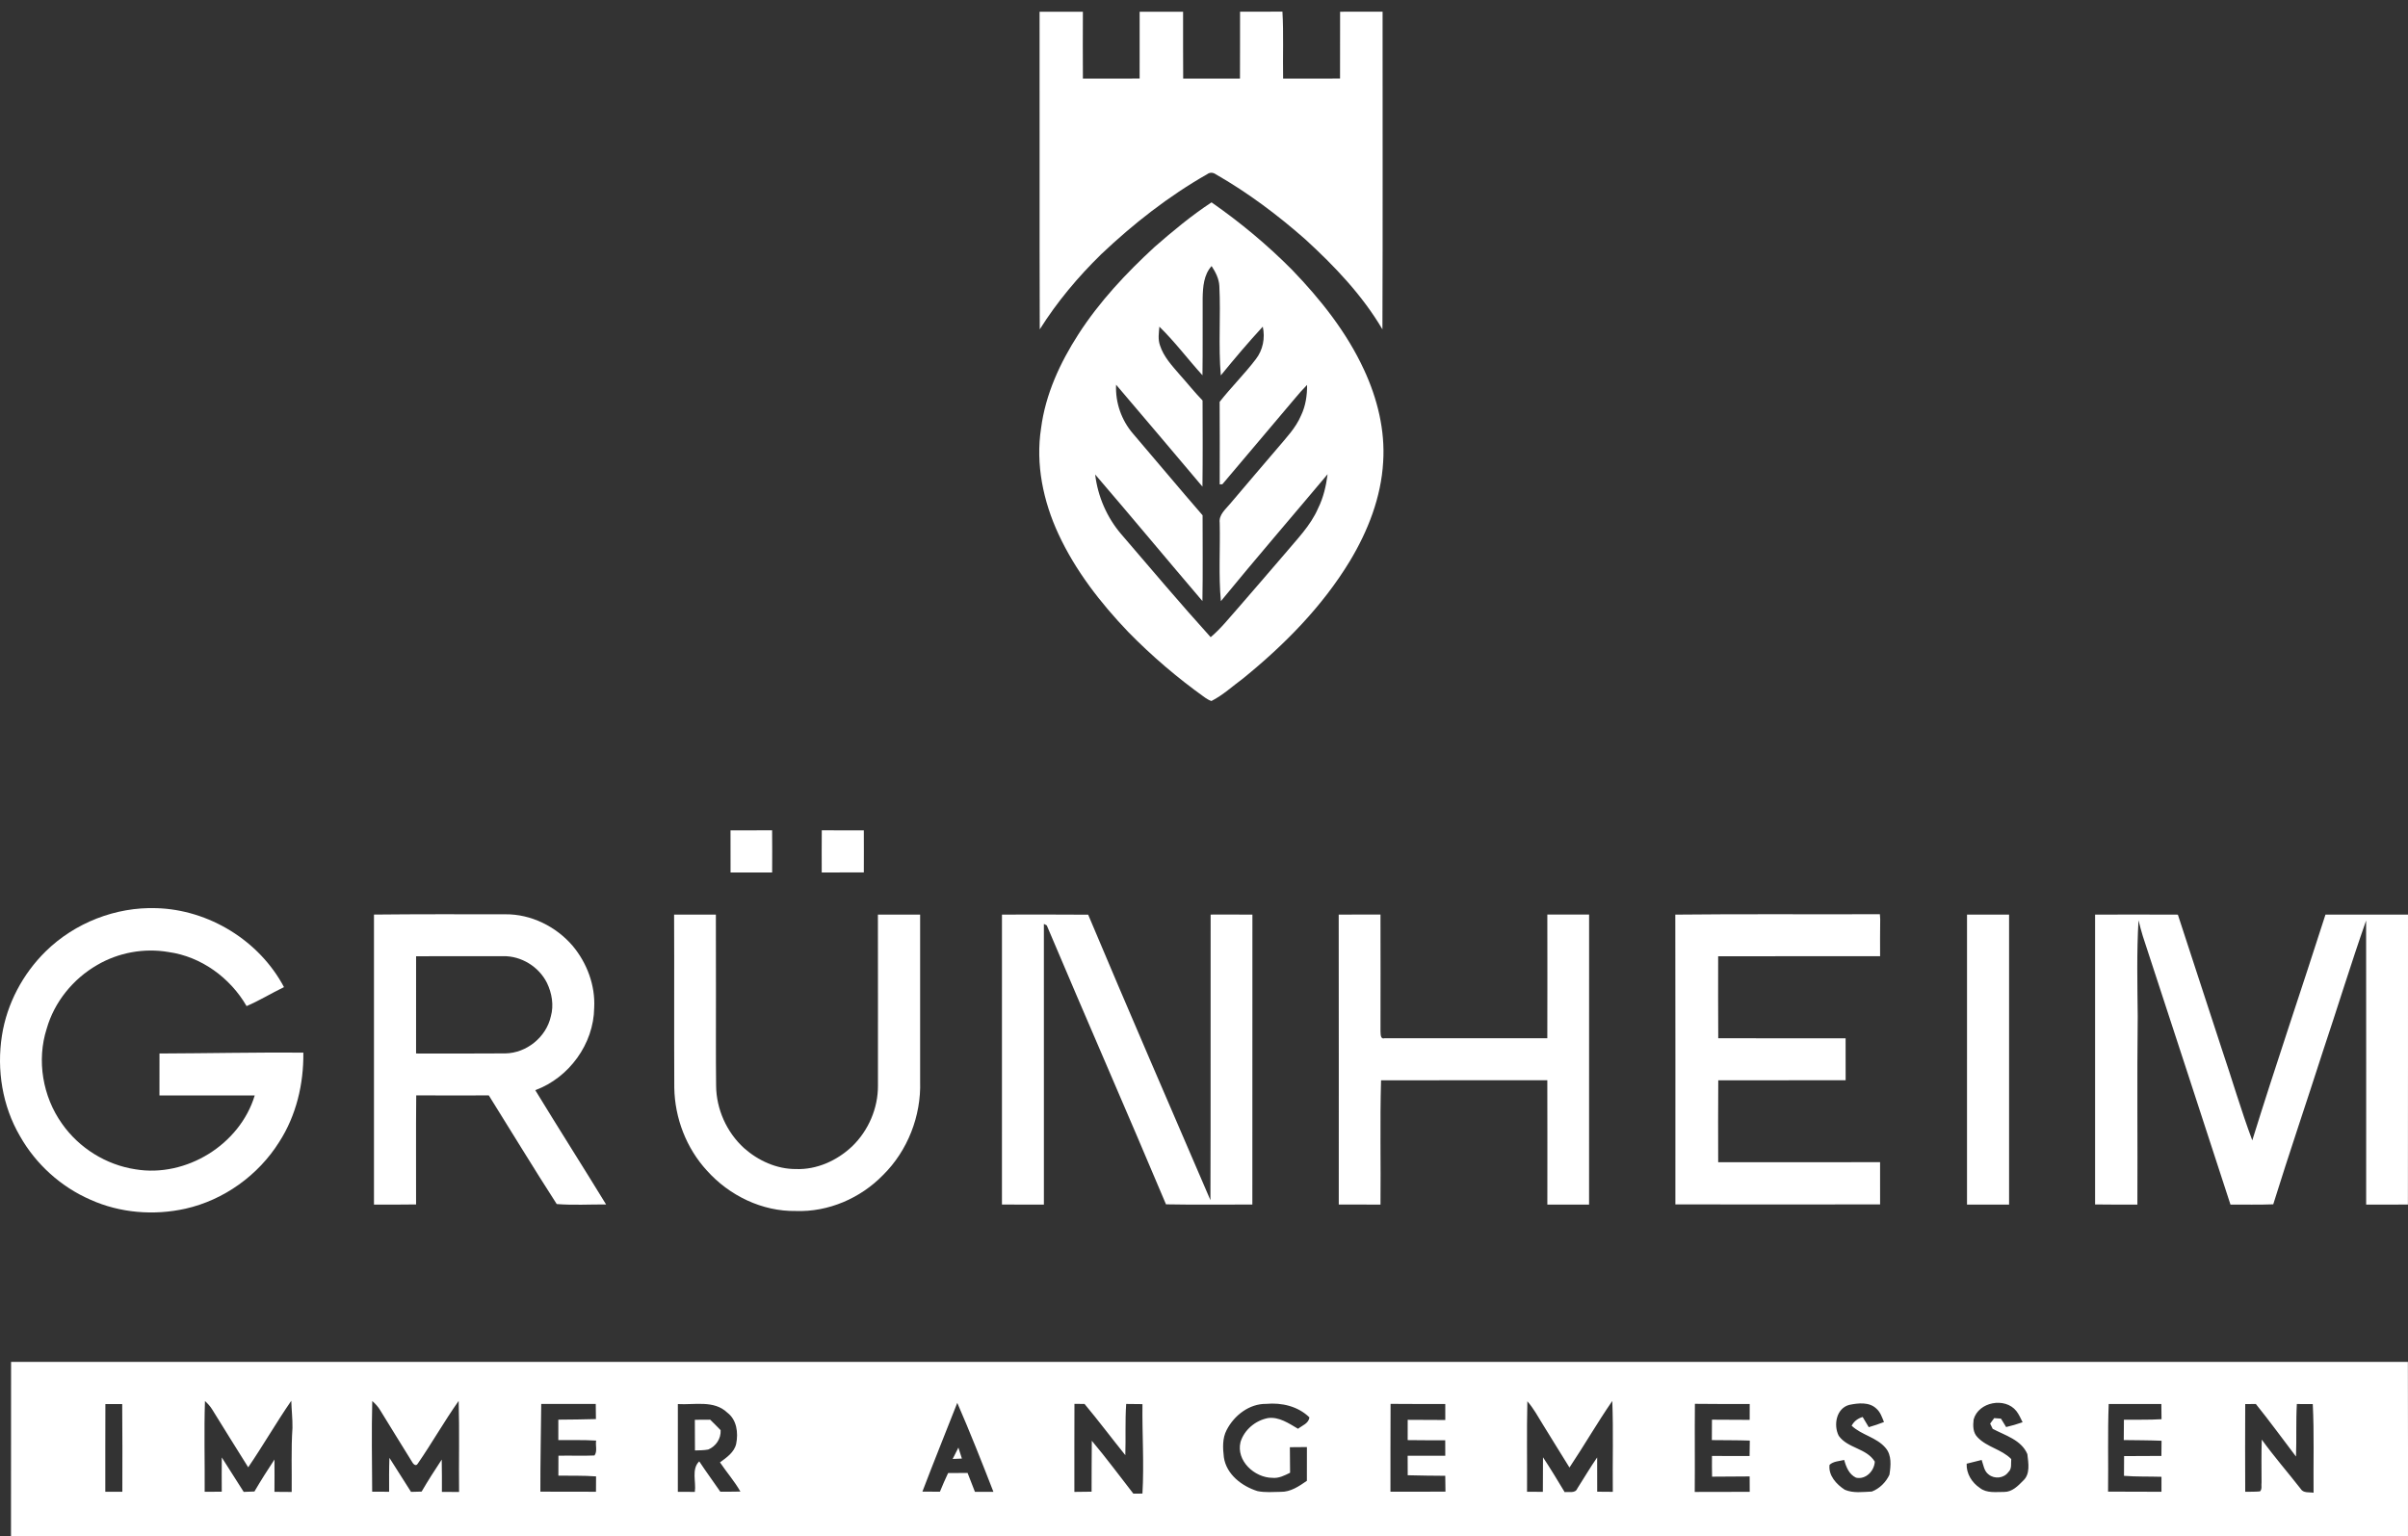 <?xml version="1.0" encoding="UTF-8"?> <svg xmlns="http://www.w3.org/2000/svg" width="152" height="97" viewBox="0 0 152 97" fill="none"><rect x="0" y="0" width="152" height="97" fill="#333333" stroke="none"/> <path d="M65.621 0.741C66.532 0.736 67.443 0.737 68.355 0.74C68.348 2.146 68.348 3.554 68.356 4.961C69.55 4.955 70.743 4.961 71.937 4.959C71.939 3.554 71.937 2.148 71.938 0.741C72.852 0.736 73.765 0.736 74.68 0.742C74.685 2.148 74.672 3.554 74.686 4.961C75.881 4.957 77.075 4.959 78.271 4.961C78.28 3.553 78.271 2.146 78.276 0.738C79.168 0.736 80.06 0.742 80.951 0.733C81.032 2.14 80.967 3.551 80.994 4.961C82.192 4.957 83.389 4.959 84.587 4.959C84.591 3.553 84.586 2.146 84.591 0.74C85.484 0.736 86.379 0.741 87.273 0.736C87.269 7.421 87.289 14.107 87.263 20.794C85.991 18.636 84.248 16.808 82.413 15.127C80.657 13.578 78.775 12.165 76.744 11.003C76.577 10.885 76.377 10.87 76.21 10.992C73.77 12.381 71.542 14.126 69.505 16.057C68.045 17.486 66.72 19.064 65.632 20.796C65.611 14.111 65.633 7.426 65.621 0.741Z" fill="white"></path> <path d="M72.876 15.596C74.025 14.594 75.2 13.614 76.476 12.776C78.293 14.042 80.002 15.465 81.563 17.039C83.361 18.906 85.004 20.97 86.098 23.339C86.941 25.151 87.441 27.162 87.309 29.169C87.182 31.396 86.35 33.523 85.211 35.416C83.467 38.297 81.066 40.722 78.469 42.832C77.81 43.315 77.2 43.887 76.469 44.258C76.322 44.212 76.191 44.129 76.066 44.045C74.334 42.808 72.708 41.423 71.22 39.901C69.468 38.066 67.884 36.032 66.812 33.717C65.852 31.649 65.361 29.307 65.716 27.033C65.992 24.895 66.917 22.895 68.074 21.1C69.4 19.041 71.084 17.249 72.876 15.596ZM75.915 18.824C75.906 20.448 75.927 22.072 75.903 23.694C74.985 22.683 74.165 21.58 73.184 20.625C73.149 21.016 73.085 21.425 73.221 21.804C73.452 22.529 73.984 23.09 74.467 23.654C74.952 24.192 75.402 24.764 75.909 25.285C75.914 27.097 75.926 28.909 75.902 30.723C74.088 28.575 72.275 26.427 70.451 24.289C70.397 25.412 70.789 26.535 71.522 27.382C72.99 29.095 74.433 30.83 75.911 32.533C75.909 34.337 75.933 36.143 75.9 37.947C73.633 35.292 71.405 32.603 69.13 29.956C69.294 31.339 69.87 32.67 70.775 33.725C72.644 35.904 74.496 38.098 76.421 40.228C77.067 39.686 77.588 39.017 78.148 38.39C79.136 37.257 80.111 36.114 81.092 34.976C81.852 34.06 82.723 33.201 83.203 32.09C83.538 31.418 83.706 30.681 83.802 29.94C81.558 32.613 79.278 35.255 77.066 37.954C76.913 36.31 77.031 34.654 76.991 33.007C76.926 32.491 77.367 32.154 77.656 31.798C78.644 30.627 79.642 29.465 80.637 28.298C81.179 27.65 81.787 27.029 82.123 26.238C82.414 25.637 82.513 24.965 82.507 24.302C82.236 24.576 81.979 24.862 81.735 25.16C80.219 26.972 78.677 28.762 77.159 30.574C77.117 30.575 77.033 30.579 76.991 30.581C76.992 28.845 77.002 27.109 76.987 25.372C77.714 24.446 78.557 23.617 79.269 22.68C79.722 22.099 79.868 21.338 79.71 20.624C78.791 21.618 77.917 22.655 77.061 23.702C76.9 21.826 77.063 19.937 76.969 18.058C76.946 17.595 76.728 17.177 76.48 16.797C75.983 17.346 75.929 18.117 75.915 18.824Z" fill="white"></path> <path d="M46.112 52.427C46.986 52.422 47.862 52.424 48.738 52.422C48.749 53.308 48.743 54.197 48.74 55.085C47.865 55.079 46.99 55.082 46.115 55.083C46.108 54.198 46.118 53.312 46.112 52.427Z" fill="white"></path> <path d="M51.873 52.423C52.758 52.424 53.642 52.422 54.527 52.426C54.534 53.311 54.527 54.195 54.527 55.081C53.642 55.085 52.755 55.081 51.87 55.084C51.867 54.197 51.866 53.31 51.873 52.423Z" fill="white"></path> <path d="M2.885 60.064C4.722 58.261 7.306 57.25 9.872 57.337C13.178 57.431 16.368 59.383 17.926 62.322C17.132 62.707 16.378 63.172 15.565 63.52C14.531 61.73 12.697 60.393 10.641 60.108C9.102 59.841 7.471 60.139 6.123 60.932C4.617 61.803 3.43 63.256 2.949 64.942C2.305 66.944 2.694 69.231 3.909 70.938C4.986 72.481 6.701 73.548 8.557 73.826C11.744 74.355 15.136 72.275 16.079 69.163C14.074 69.159 12.07 69.163 10.065 69.16C10.066 68.278 10.063 67.395 10.067 66.513C13.095 66.502 16.122 66.436 19.148 66.457C19.173 68.43 18.701 70.428 17.627 72.094C16.305 74.203 14.132 75.765 11.709 76.311C9.715 76.755 7.575 76.585 5.706 75.743C3.847 74.933 2.267 73.506 1.265 71.737C0.15 69.836 -0.219 67.546 0.123 65.376C0.438 63.366 1.441 61.482 2.885 60.064Z" fill="white"></path> <path d="M23.606 57.742C26.37 57.712 29.135 57.722 31.899 57.724C33.523 57.708 35.107 58.496 36.157 59.727C37.054 60.805 37.584 62.217 37.507 63.629C37.479 65.914 35.913 68.047 33.788 68.829C35.26 71.244 36.781 73.63 38.258 76.043C37.219 76.038 36.175 76.101 35.142 76.018C33.681 73.754 32.285 71.445 30.855 69.159C29.329 69.16 27.801 69.166 26.273 69.158C26.251 71.452 26.269 73.748 26.264 76.043C25.378 76.06 24.492 76.051 23.606 76.052C23.605 69.949 23.603 63.845 23.606 57.742ZM26.265 60.373C26.263 62.42 26.263 64.466 26.264 66.513C28.143 66.512 30.023 66.524 31.901 66.507C33.235 66.485 34.479 65.483 34.77 64.171C34.969 63.467 34.838 62.707 34.527 62.058C34.018 61.034 32.903 60.346 31.763 60.369C29.93 60.373 28.098 60.369 26.265 60.373Z" fill="white"></path> <path d="M105.75 57.745C110.054 57.697 114.359 57.737 118.664 57.719C118.669 57.798 118.678 57.954 118.684 58.032C118.672 58.81 118.675 59.59 118.677 60.369C115.269 60.377 111.863 60.364 108.455 60.376C108.455 62.102 108.447 63.827 108.461 65.552C111.14 65.554 113.82 65.55 116.5 65.554C116.499 66.437 116.498 67.318 116.502 68.2C113.821 68.208 111.141 68.201 108.462 68.204C108.447 69.928 108.454 71.653 108.457 73.378C111.863 73.371 115.269 73.376 118.676 73.375C118.677 74.263 118.673 75.153 118.677 76.042C114.37 76.034 110.062 76.054 105.755 76.042C105.753 69.943 105.763 63.844 105.75 57.745Z" fill="white"></path> <path d="M42.551 57.744C43.429 57.739 44.309 57.74 45.188 57.742C45.195 59.394 45.192 61.045 45.193 62.696C45.199 64.644 45.178 66.593 45.203 68.54C45.214 70.028 45.87 71.487 46.965 72.485C47.858 73.279 49.026 73.812 50.233 73.808C51.551 73.86 52.841 73.275 53.79 72.375C54.816 71.385 55.428 69.973 55.419 68.54C55.418 64.941 55.424 61.342 55.416 57.743C56.304 57.739 57.192 57.739 58.081 57.743C58.08 61.255 58.081 64.766 58.081 68.278C58.151 70.457 57.291 72.66 55.738 74.189C54.315 75.653 52.282 76.531 50.236 76.456C48.109 76.493 46.034 75.484 44.623 73.906C43.325 72.493 42.594 70.594 42.563 68.674C42.544 65.031 42.568 61.387 42.551 57.744Z" fill="white"></path> <path d="M63.247 57.743C65.061 57.743 66.875 57.732 68.689 57.749C71.221 63.774 73.825 69.77 76.406 75.774C76.428 69.764 76.407 63.752 76.418 57.742C77.296 57.742 78.176 57.736 79.056 57.745C79.051 63.846 79.058 69.948 79.052 76.048C77.236 76.047 75.418 76.071 73.601 76.036C71.124 70.153 68.56 64.306 66.075 58.425C66.03 58.403 65.937 58.355 65.893 58.331C65.897 64.238 65.893 70.145 65.894 76.052C65.011 76.05 64.129 76.059 63.246 76.047C63.251 69.945 63.247 63.845 63.247 57.743Z" fill="white"></path> <path d="M84.503 57.745C85.382 57.736 86.26 57.743 87.14 57.739C87.149 60.191 87.143 62.642 87.141 65.093C87.159 65.256 87.111 65.634 87.401 65.549C90.824 65.557 94.247 65.549 97.671 65.552C97.679 62.948 97.676 60.345 97.672 57.741C98.551 57.739 99.429 57.741 100.309 57.74C100.303 63.843 100.307 69.946 100.307 76.051C99.429 76.053 98.551 76.052 97.673 76.052C97.675 73.435 97.679 70.82 97.671 68.203C94.172 68.204 90.673 68.198 87.176 68.207C87.102 70.821 87.168 73.438 87.141 76.052C86.263 76.052 85.384 76.055 84.507 76.048C84.506 69.946 84.512 63.846 84.503 57.745Z" fill="white"></path> <path d="M124.163 76.054C124.164 69.951 124.16 63.848 124.164 57.743C125.05 57.739 125.934 57.74 126.819 57.743C126.823 63.846 126.821 69.948 126.819 76.051C125.934 76.053 125.048 76.054 124.163 76.054Z" fill="white"></path> <path d="M132.248 57.744C133.989 57.739 135.73 57.738 137.473 57.746C138.39 60.547 139.307 63.348 140.219 66.15C140.881 68.095 141.451 70.073 142.171 71.998C143.651 67.228 145.268 62.499 146.791 57.743C148.528 57.739 150.264 57.739 152 57.743C151.996 63.845 152.005 69.947 151.995 76.049C151.116 76.056 150.237 76.051 149.359 76.052C149.359 70.074 149.364 64.095 149.356 58.117C148.393 60.862 147.543 63.647 146.618 66.407C145.587 69.619 144.497 72.813 143.494 76.035C142.595 76.071 141.694 76.047 140.794 76.052C138.957 70.4 137.11 64.753 135.262 59.106C135.158 58.773 135.072 58.436 134.99 58.1C134.87 60.117 134.919 62.14 134.939 64.159C134.891 68.124 134.938 72.089 134.918 76.054C134.027 76.049 133.137 76.061 132.248 76.043C132.248 69.944 132.249 63.844 132.248 57.744Z" fill="white"></path> <path d="M0.694 96.996C0.702 93.325 0.691 89.656 0.699 85.985C51.132 85.988 101.563 85.988 151.993 85.985C152.007 89.655 151.996 93.324 151.999 96.993C101.564 97.004 51.129 97 0.694 96.996ZM12.938 88.454C12.875 90.361 12.933 92.273 12.919 94.183C13.279 94.18 13.639 94.179 13.998 94.18C13.996 93.458 13.99 92.737 14 92.016C14.457 92.743 14.923 93.466 15.383 94.191C15.609 94.182 15.834 94.174 16.061 94.166C16.462 93.48 16.888 92.81 17.325 92.147C17.332 92.827 17.328 93.507 17.325 94.187C17.688 94.19 18.049 94.194 18.412 94.195C18.429 92.845 18.37 91.496 18.461 90.149C18.471 89.578 18.403 89.008 18.387 88.438C17.438 89.811 16.609 91.261 15.668 92.639C14.901 91.42 14.144 90.198 13.387 88.975C13.265 88.777 13.106 88.609 12.938 88.454ZM23.498 88.454C23.446 90.361 23.486 92.27 23.493 94.179C23.849 94.178 24.205 94.18 24.563 94.182C24.56 93.468 24.555 92.754 24.581 92.041C25.027 92.762 25.498 93.468 25.945 94.19C26.168 94.183 26.391 94.178 26.614 94.172C27.015 93.484 27.445 92.815 27.883 92.151C27.898 92.831 27.895 93.511 27.894 94.191C28.254 94.194 28.617 94.194 28.978 94.195C28.957 92.279 29.007 90.361 28.952 88.447C28.04 89.736 27.262 91.117 26.365 92.415C26.239 92.623 26.056 92.396 25.99 92.262C25.334 91.187 24.656 90.124 24.005 89.045C23.873 88.818 23.695 88.625 23.498 88.454ZM34.164 88.639C34.146 90.484 34.106 92.33 34.11 94.176C35.279 94.182 36.449 94.176 37.62 94.182C37.62 93.858 37.622 93.535 37.625 93.213C36.833 93.152 36.039 93.177 35.247 93.165C35.246 92.745 35.246 92.326 35.25 91.907C36.009 91.888 36.767 91.927 37.525 91.892C37.721 91.636 37.576 91.252 37.63 90.952C36.836 90.901 36.039 90.93 35.243 90.919C35.242 90.49 35.241 90.059 35.243 89.631C36.035 89.624 36.825 89.618 37.617 89.594C37.612 89.274 37.609 88.956 37.606 88.638C36.46 88.631 35.312 88.642 34.164 88.639ZM58.224 94.176C58.592 94.182 58.962 94.182 59.331 94.178C59.491 93.78 59.667 93.39 59.847 93.002C60.256 92.996 60.666 92.994 61.076 92.994C61.228 93.393 61.386 93.789 61.541 94.188C61.93 94.188 62.319 94.191 62.708 94.188C61.975 92.305 61.233 90.422 60.426 88.57C59.695 90.439 58.937 92.299 58.224 94.176ZM96.411 88.471C96.366 90.374 96.404 92.281 96.391 94.184C96.723 94.183 97.056 94.184 97.39 94.186C97.39 93.459 97.392 92.733 97.399 92.006C97.876 92.726 98.322 93.466 98.767 94.207C99.04 94.163 99.434 94.306 99.566 93.975C99.985 93.323 100.375 92.652 100.817 92.016C100.82 92.737 100.818 93.458 100.82 94.179C101.147 94.18 101.477 94.184 101.805 94.187C101.784 92.275 101.847 90.361 101.772 88.451C100.826 89.822 99.994 91.268 99.07 92.653C98.506 91.756 97.958 90.848 97.397 89.948C97.085 89.444 96.805 88.916 96.411 88.471ZM124.58 89.625C124.534 90.009 124.533 90.455 124.832 90.746C125.424 91.373 126.349 91.499 126.955 92.118C126.927 92.396 127.01 92.733 126.773 92.942C126.492 93.335 125.897 93.394 125.53 93.093C125.236 92.882 125.203 92.489 125.088 92.175C124.773 92.255 124.457 92.335 124.141 92.411C124.113 93.036 124.471 93.605 124.978 93.944C125.411 94.286 125.994 94.19 126.507 94.194C127.004 94.2 127.381 93.817 127.704 93.486C128.174 93.063 128.034 92.36 127.973 91.806C127.593 90.907 126.573 90.628 125.785 90.211C125.745 90.129 125.664 89.963 125.624 89.88C125.708 89.763 125.792 89.647 125.88 89.533C126.019 89.542 126.162 89.554 126.307 89.566C126.415 89.742 126.522 89.918 126.633 90.097C126.984 90.015 127.332 89.914 127.672 89.793C127.554 89.55 127.443 89.299 127.278 89.086C126.568 88.191 124.882 88.505 124.58 89.625ZM6.652 88.647C6.641 90.492 6.651 92.339 6.647 94.184C7.006 94.182 7.363 94.18 7.722 94.182C7.726 92.336 7.732 90.492 7.714 88.648C7.36 88.648 7.006 88.648 6.652 88.647ZM42.787 94.188C43.145 94.19 43.502 94.19 43.86 94.19C43.952 93.557 43.629 92.758 44.138 92.263C44.566 92.913 45.027 93.537 45.467 94.178C45.889 94.18 46.312 94.18 46.736 94.17C46.364 93.516 45.865 92.95 45.448 92.328C45.865 92.021 46.352 91.693 46.471 91.151C46.609 90.459 46.51 89.639 45.909 89.187C45.068 88.381 43.831 88.711 42.788 88.646C42.781 90.492 42.795 92.34 42.787 94.188ZM67.818 94.191C68.179 94.184 68.541 94.18 68.904 94.178C68.914 93.105 68.9 92.034 68.918 90.963C69.83 92.045 70.67 93.185 71.54 94.301C71.682 94.3 71.97 94.298 72.114 94.298C72.224 92.417 72.092 90.532 72.115 88.65C71.772 88.646 71.43 88.643 71.088 88.639C71.013 89.714 71.069 90.795 71.033 91.871C70.168 90.8 69.342 89.696 68.459 88.638C68.245 88.635 68.033 88.634 67.822 88.634C67.814 90.486 67.818 92.338 67.818 94.191ZM77.43 90.283C77.15 90.811 77.186 91.438 77.255 92.013C77.416 93.091 78.396 93.834 79.375 94.141C79.856 94.24 80.354 94.195 80.842 94.188C81.466 94.201 82.001 93.832 82.494 93.492C82.495 92.782 82.495 92.071 82.496 91.361C82.137 91.359 81.777 91.363 81.42 91.37C81.425 91.907 81.428 92.444 81.434 92.982C81.083 93.156 80.716 93.347 80.313 93.303C79.194 93.296 78.015 92.228 78.305 91.043C78.544 90.264 79.252 89.681 80.038 89.53C80.743 89.436 81.356 89.869 81.936 90.206C82.197 89.998 82.615 89.867 82.652 89.484C81.937 88.786 80.903 88.544 79.931 88.634C78.86 88.619 77.906 89.358 77.43 90.283ZM87.769 94.18C88.926 94.176 90.083 94.183 91.242 94.176C91.237 93.842 91.233 93.508 91.229 93.175C90.438 93.166 89.648 93.166 88.859 93.14C88.859 92.73 88.856 92.319 88.855 91.909C89.645 91.911 90.437 91.911 91.23 91.909C91.229 91.583 91.227 91.259 91.227 90.934C90.437 90.927 89.647 90.938 88.856 90.922C88.858 90.495 88.856 90.068 88.858 89.641C89.648 89.64 90.44 89.649 91.231 89.652C91.231 89.315 91.231 88.978 91.23 88.643C90.078 88.648 88.928 88.638 87.777 88.634C87.773 90.483 87.765 92.331 87.769 94.18ZM106.987 88.631C106.968 90.484 106.994 92.339 106.977 94.194C108.134 94.187 109.291 94.184 110.448 94.187C110.444 93.862 110.443 93.539 110.443 93.215C109.651 93.215 108.861 93.223 108.071 93.23C108.063 92.794 108.061 92.358 108.065 91.923C108.855 91.924 109.647 91.923 110.439 91.925C110.443 91.599 110.447 91.276 110.453 90.952C109.654 90.922 108.855 90.934 108.057 90.921C108.057 90.491 108.06 90.062 108.064 89.632C108.857 89.635 109.651 89.643 110.445 89.644C110.444 89.31 110.445 88.976 110.447 88.643C109.293 88.654 108.14 88.635 106.987 88.631ZM116.067 90.65C116.637 91.452 117.815 91.422 118.342 92.279C118.315 92.872 117.767 93.433 117.158 93.293C116.717 93.089 116.531 92.613 116.411 92.175C116.098 92.253 115.737 92.254 115.486 92.482C115.402 93.157 115.926 93.719 116.448 94.056C116.98 94.285 117.59 94.194 118.154 94.17C118.639 93.987 119.051 93.578 119.267 93.106C119.353 92.547 119.423 91.88 119.026 91.419C118.457 90.738 117.513 90.612 116.882 90.013C117.028 89.731 117.276 89.549 117.577 89.462C117.705 89.676 117.833 89.889 117.961 90.105C118.286 90.013 118.608 89.904 118.923 89.781C118.799 89.482 118.697 89.156 118.448 88.939C117.995 88.499 117.292 88.582 116.73 88.698C115.911 88.914 115.721 89.975 116.067 90.65ZM133.107 88.643C133.037 90.486 133.092 92.33 133.067 94.174C134.19 94.18 135.314 94.175 136.438 94.184C136.436 93.867 136.436 93.552 136.439 93.238C135.649 93.213 134.86 93.24 134.072 93.177C134.075 92.76 134.076 92.346 134.079 91.931C134.863 91.925 135.647 91.927 136.434 91.92C136.434 91.599 136.438 91.28 136.443 90.962C135.647 90.93 134.852 90.93 134.058 90.919C134.06 90.491 134.064 90.063 134.068 89.636C134.859 89.624 135.651 89.652 136.442 89.602C136.436 89.281 136.432 88.961 136.431 88.642C135.323 88.643 134.215 88.647 133.107 88.643ZM141.725 94.184C142.034 94.18 142.345 94.187 142.656 94.16C142.81 94.013 142.724 93.773 142.756 93.586C142.753 92.688 142.74 91.789 142.77 90.89C143.541 91.957 144.409 92.951 145.219 93.989C145.386 94.282 145.757 94.196 146.039 94.244C146.02 92.377 146.083 90.51 145.989 88.646C145.653 88.647 145.318 88.647 144.984 88.644C144.921 89.747 144.973 90.854 144.93 91.959C144.087 90.85 143.268 89.725 142.396 88.642C142.171 88.643 141.947 88.646 141.725 88.647C141.718 90.494 141.715 92.339 141.725 94.184Z" fill="white"></path> <path d="M43.861 89.639C44.183 89.636 44.505 89.635 44.828 89.633C45.052 89.849 45.271 90.071 45.488 90.295C45.519 90.829 45.191 91.313 44.707 91.516C44.43 91.57 44.147 91.565 43.868 91.575C43.866 90.93 43.866 90.284 43.861 89.639Z" fill="white"></path> <path d="M60.134 92.112C60.252 91.871 60.374 91.631 60.497 91.394C60.567 91.626 60.64 91.855 60.717 92.087C60.522 92.095 60.327 92.103 60.134 92.112Z" fill="white"></path> </svg> 
